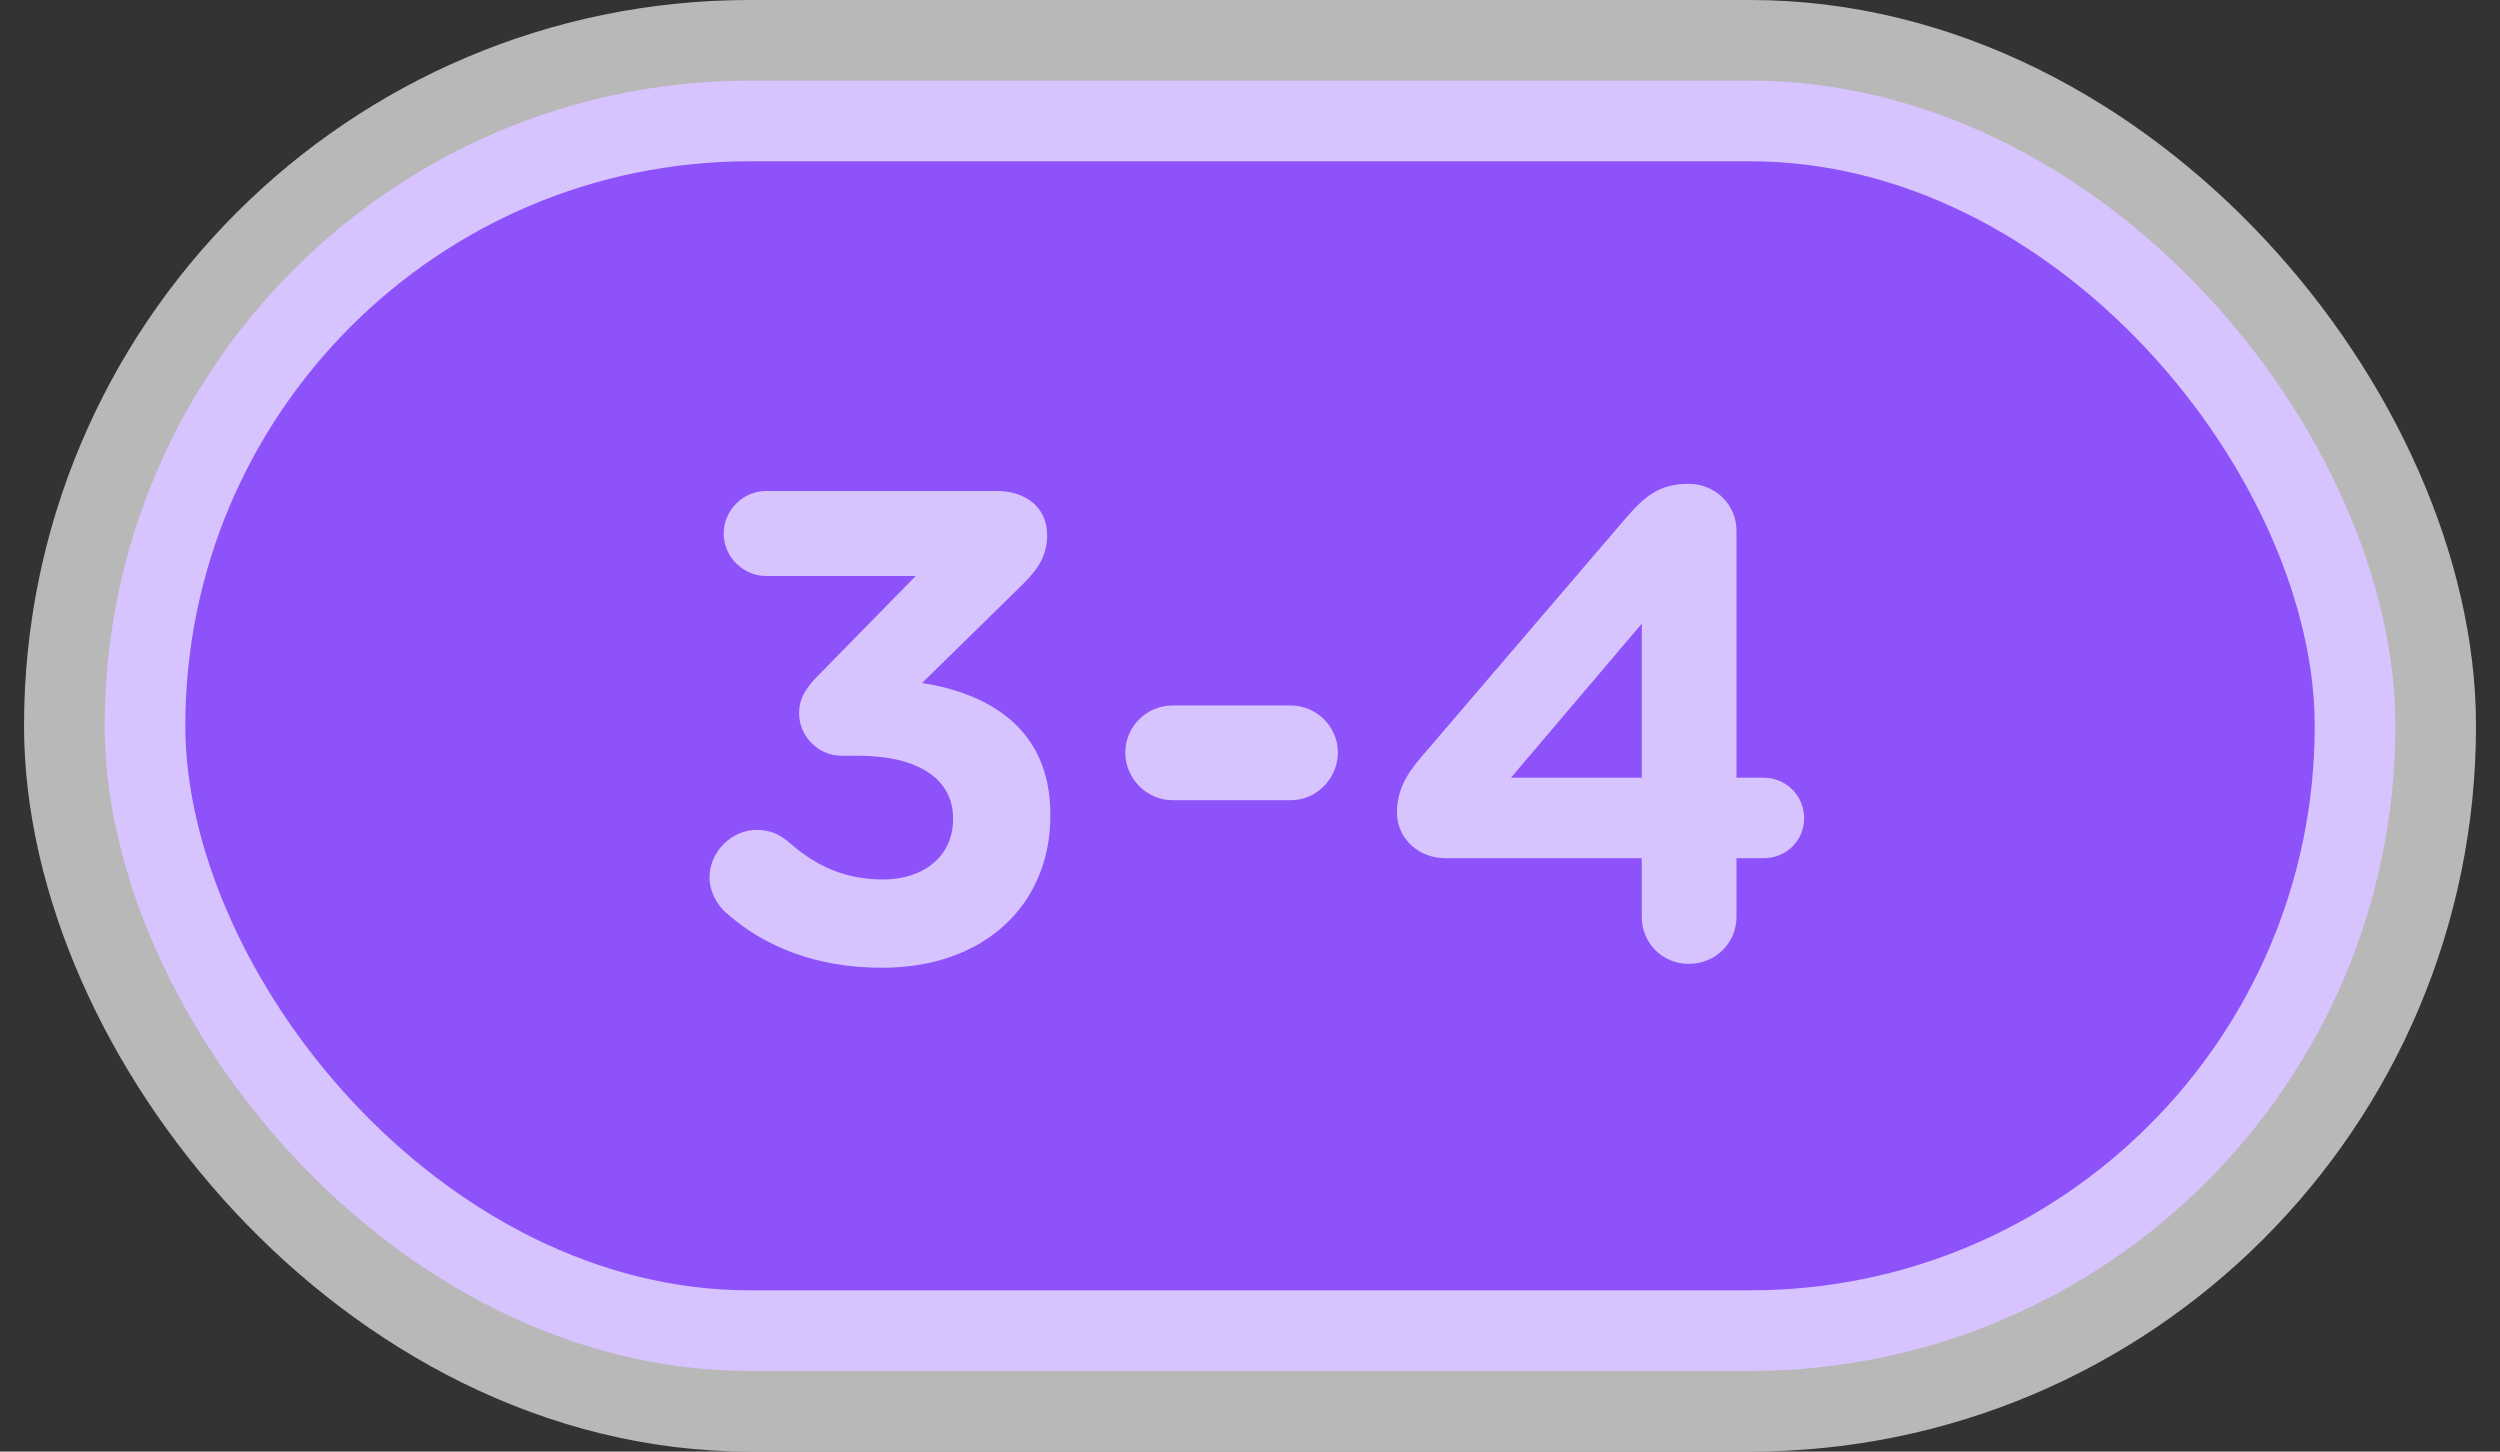 <svg width="62" height="36" viewBox="0 0 62 36" fill="none" xmlns="http://www.w3.org/2000/svg">
<rect x="0" y="0" width="62" height="36" fill="#333333" stroke="none"/>
<g id="age-range">
<rect id="Rectangle" x="2.596" y="2" width="56.809" height="32" rx="16" fill="#8D52FA" stroke="white" stroke-opacity="0.65" stroke-width="4"/>
<g id="3-4">
<path id="Vector" d="M40.716 22.737V21.283H35.843C35.188 21.283 34.645 20.804 34.645 20.149C34.645 19.638 34.852 19.238 35.22 18.807L40.349 12.815C40.812 12.288 41.164 12 41.883 12C42.538 12 43.065 12.511 43.065 13.166V19.286H43.736C44.296 19.286 44.743 19.733 44.743 20.293C44.743 20.852 44.296 21.283 43.736 21.283H43.065V22.737C43.065 23.392 42.538 23.904 41.883 23.904C41.228 23.904 40.716 23.392 40.716 22.737ZM37.473 19.286H40.716V15.467L37.473 19.286Z" fill="white" fill-opacity="0.65"/>
<path id="Vector_2" d="M29.073 19.845C28.434 19.845 27.907 19.302 27.907 18.663C27.907 18.023 28.434 17.496 29.073 17.496H32.013C32.652 17.496 33.18 18.023 33.18 18.663C33.18 19.302 32.652 19.845 32.013 19.845H29.073Z" fill="white" fill-opacity="0.65"/>
<path id="Vector_3" d="M21.878 24C20.216 24 18.954 23.472 18.011 22.642C17.787 22.45 17.596 22.114 17.596 21.763C17.596 21.124 18.139 20.58 18.778 20.58C19.13 20.58 19.369 20.724 19.561 20.884C20.248 21.491 20.967 21.811 21.91 21.811C22.917 21.811 23.636 21.22 23.636 20.325V20.293C23.636 19.302 22.741 18.743 21.287 18.743H20.871C20.296 18.743 19.817 18.264 19.817 17.688C19.817 17.353 19.961 17.065 20.344 16.698L22.709 14.285H19.002C18.427 14.285 17.947 13.806 17.947 13.23C17.947 12.655 18.427 12.176 19.002 12.176H24.722C25.441 12.176 25.969 12.591 25.969 13.262C25.969 13.854 25.681 14.189 25.233 14.62L22.869 16.937C24.483 17.193 26.049 18.04 26.049 20.197V20.229C26.049 22.418 24.435 24 21.878 24Z" fill="white" fill-opacity="0.65"/>
</g>
</g>
</svg>
